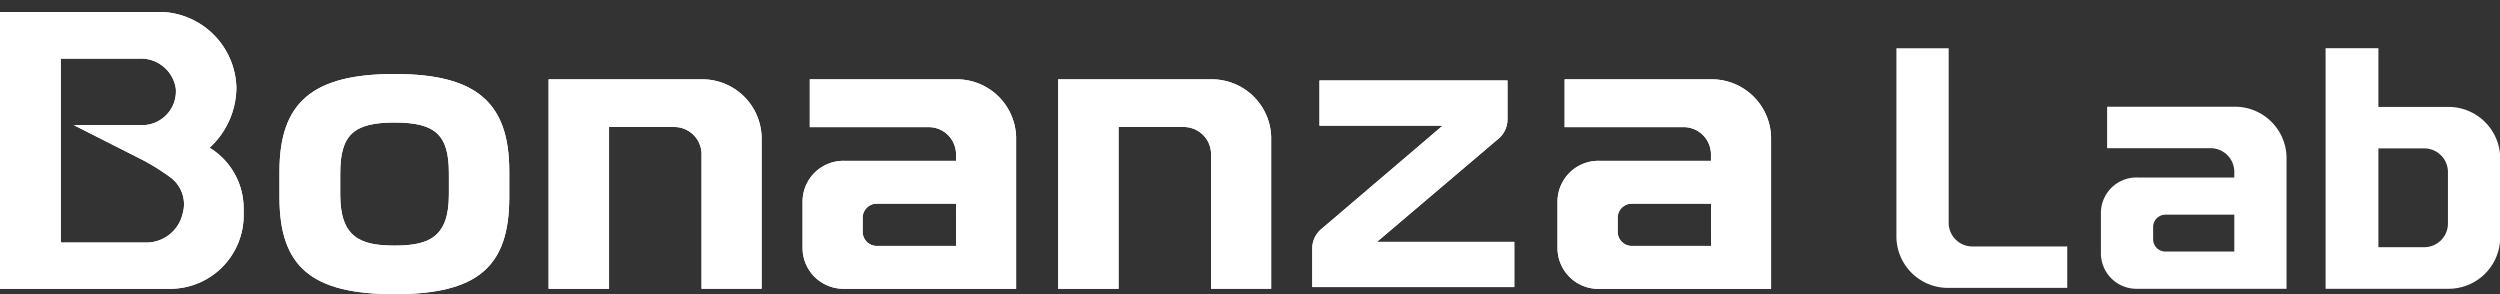 <svg xmlns="http://www.w3.org/2000/svg" xmlns:xlink="http://www.w3.org/1999/xlink" width="136" height="16" viewBox="0 0 136 16">
  <rect x="0" y="0" width="136" height="16" fill="#333333" stroke="none"/>
  <defs>
    <clipPath id="clip-path">
      <rect id="사각형_14262" data-name="사각형 14262" width="136" height="16" transform="translate(0 -0.487)" fill="#fff"/>
    </clipPath>
  </defs>
  <g id="그룹_38034" data-name="그룹 38034" transform="translate(0 0.487)" clip-path="url(#clip-path)">
    <path id="패스_71646" data-name="패스 71646" d="M113.234,6.944h-8.283V18.337h3.285v-8.8h3.514a1.483,1.483,0,0,1,1.518,1.446v7.352h3.27V10.093a3.229,3.229,0,0,0-3.3-3.149" transform="translate(-47.386 -3.115)" fill="#fff"/>
    <path id="패스_71647" data-name="패스 71647" d="M13.252,10.591A3.858,3.858,0,0,0,11.4,7.382,4.457,4.457,0,0,0,12.859,4.1h0A4.227,4.227,0,0,0,8.895,0H0V15.055H9.281a4,4,0,0,0,3.974-3.934Zm-3.32.392A2.024,2.024,0,0,1,7.967,12.54H3.306V2.532h4.3A1.915,1.915,0,0,1,9.565,4.165,1.84,1.84,0,0,1,7.69,6.154H4.02l3.733,1.89a11.953,11.953,0,0,1,1.473.918,1.815,1.815,0,0,1,.706,2.021" transform="translate(0 0.168)" fill="#fff"/>
    <path id="패스_71648" data-name="패스 71648" d="M33.98,6.394c-4.447,0-6.262,1.533-6.262,5.291V13.1c0,3.793,1.756,5.271,6.262,5.271s6.24-1.478,6.24-5.271V11.685c0-3.758-1.808-5.291-6.24-5.291m2.955,6.559c0,2.321-1.083,2.775-2.955,2.775s-2.956-.454-2.956-2.775V11.808c0-2.1.718-2.775,2.956-2.775s2.955.674,2.955,2.775Z" transform="translate(-12.515 -2.855)" fill="#fff"/>
    <path id="패스_71649" data-name="패스 71649" d="M87.913,6.944h-7.92v2.6H86.43a1.483,1.483,0,0,1,1.518,1.446v.388H81.877A2.224,2.224,0,0,0,79.6,13.541v2.628a2.224,2.224,0,0,0,2.276,2.168h9.341V10.093a3.23,3.23,0,0,0-3.3-3.149m.035,9.064H83.657a.77.77,0,0,1-.788-.751v-.8a.77.77,0,0,1,.788-.751h4.291Z" transform="translate(-35.94 -3.115)" fill="#fff"/>
    <path id="패스_71650" data-name="패스 71650" d="M162.779,6.944h-7.92v2.6H161.3a1.483,1.483,0,0,1,1.518,1.446v.388h-6.071a2.224,2.224,0,0,0-2.276,2.168v2.628a2.224,2.224,0,0,0,2.276,2.168h9.341V10.093a3.23,3.23,0,0,0-3.3-3.149m.035,9.064h-4.291a.77.77,0,0,1-.788-.751v-.8a.77.77,0,0,1,.788-.751h4.291Z" transform="translate(-69.742 -3.115)" fill="#fff"/>
    <path id="패스_71651" data-name="패스 71651" d="M140.269,10.235a1.372,1.372,0,0,0,.5-1.049V7.059H130.542V9.518h6.7l-6.6,5.626a1.372,1.372,0,0,0-.493,1.046V18.3H141.14V15.841h-7.473Z" transform="translate(-58.762 -3.169)" fill="#fff"/>
    <path id="패스_71652" data-name="패스 71652" d="M62.7,6.944H54.413V18.337H57.7v-8.8h3.514a1.483,1.483,0,0,1,1.518,1.446v7.352H66V10.093a3.229,3.229,0,0,0-3.3-3.149" transform="translate(-24.568 -3.115)" fill="#fff"/>
    <path id="패스_71653" data-name="패스 71653" d="M113.234,6.944h-8.283V18.337h3.285v-8.8h3.514a1.483,1.483,0,0,1,1.518,1.446v7.352h3.27V10.093a3.229,3.229,0,0,0-3.3-3.149" transform="translate(-47.386 -3.115)" fill="#fff"/>
    <path id="패스_71654" data-name="패스 71654" d="M13.252,10.591A3.858,3.858,0,0,0,11.4,7.382,4.457,4.457,0,0,0,12.859,4.1h0A4.227,4.227,0,0,0,8.895,0H0V15.055H9.281a4,4,0,0,0,3.974-3.934Zm-3.32.392A2.024,2.024,0,0,1,7.967,12.54H3.306V2.532h4.3A1.915,1.915,0,0,1,9.565,4.165,1.84,1.84,0,0,1,7.69,6.154H4.02l3.733,1.89a11.953,11.953,0,0,1,1.473.918,1.815,1.815,0,0,1,.706,2.021" transform="translate(0 0.168)" fill="#fff"/>
    <path id="패스_71655" data-name="패스 71655" d="M33.98,6.394c-4.447,0-6.262,1.533-6.262,5.291V13.1c0,3.793,1.756,5.271,6.262,5.271s6.24-1.478,6.24-5.271V11.685c0-3.758-1.808-5.291-6.24-5.291m2.955,6.559c0,2.321-1.083,2.775-2.955,2.775s-2.956-.454-2.956-2.775V11.808c0-2.1.718-2.775,2.956-2.775s2.955.674,2.955,2.775Z" transform="translate(-12.515 -2.855)" fill="#fff"/>
    <path id="패스_71656" data-name="패스 71656" d="M87.913,6.944h-7.92v2.6H86.43a1.483,1.483,0,0,1,1.518,1.446v.388H81.877A2.224,2.224,0,0,0,79.6,13.541v2.628a2.224,2.224,0,0,0,2.276,2.168h9.341V10.093a3.23,3.23,0,0,0-3.3-3.149m.035,9.064H83.657a.77.77,0,0,1-.788-.751v-.8a.77.77,0,0,1,.788-.751h4.291Z" transform="translate(-35.94 -3.115)" fill="#fff"/>
    <path id="패스_71657" data-name="패스 71657" d="M162.779,6.944h-7.92v2.6H161.3a1.483,1.483,0,0,1,1.518,1.446v.388h-6.071a2.224,2.224,0,0,0-2.276,2.168v2.628a2.224,2.224,0,0,0,2.276,2.168h9.341V10.093a3.23,3.23,0,0,0-3.3-3.149m.035,9.064h-4.291a.77.77,0,0,1-.788-.751v-.8a.77.77,0,0,1,.788-.751h4.291Z" transform="translate(-69.742 -3.115)" fill="#fff"/>
    <path id="패스_71658" data-name="패스 71658" d="M140.269,10.235a1.372,1.372,0,0,0,.5-1.049V7.059H130.542V9.518h6.7l-6.6,5.626a1.372,1.372,0,0,0-.493,1.046V18.3H141.14V15.841h-7.473Z" transform="translate(-58.762 -3.169)" fill="#fff"/>
    <path id="패스_71659" data-name="패스 71659" d="M62.7,6.944H54.413V18.337H57.7v-8.8h3.514a1.483,1.483,0,0,1,1.518,1.446v7.352H66V10.093a3.229,3.229,0,0,0-3.3-3.149" transform="translate(-24.568 -3.115)" fill="#fff"/>
    <path id="패스_71660" data-name="패스 71660" d="M240.143,9.52a2.813,2.813,0,0,0-2.865-2.593h-3.753V3.733h-2.873V16.819l6.626,0a2.807,2.807,0,0,0,2.872-2.737V9.52ZM237.308,13.3a1.289,1.289,0,0,1-1.319,1.257h-2.464V9.183h2.464a1.289,1.289,0,0,1,1.319,1.257Z" transform="translate(-104.14 -1.597)" fill="#fff"/>
    <path id="패스_71661" data-name="패스 71661" d="M190.929,13.26V3.734h-2.843v10.3a2.807,2.807,0,0,0,2.872,2.737h6.421V14.517h-5.131a1.289,1.289,0,0,1-1.319-1.257" transform="translate(-84.921 -1.597)" fill="#fff"/>
    <path id="패스_71662" data-name="패스 71662" d="M215.581,9.769H208.7v2.256h5.6a1.29,1.29,0,0,1,1.319,1.257v.337h-5.277a1.933,1.933,0,0,0-1.979,1.885v2.284a1.934,1.934,0,0,0,1.979,1.885h8.119V12.506a2.807,2.807,0,0,0-2.872-2.737m.03,7.879h-3.73a.669.669,0,0,1-.685-.653v-.7a.669.669,0,0,1,.685-.653h3.73Z" transform="translate(-94.073 -4.45)" fill="#fff"/>
  </g>
</svg>
